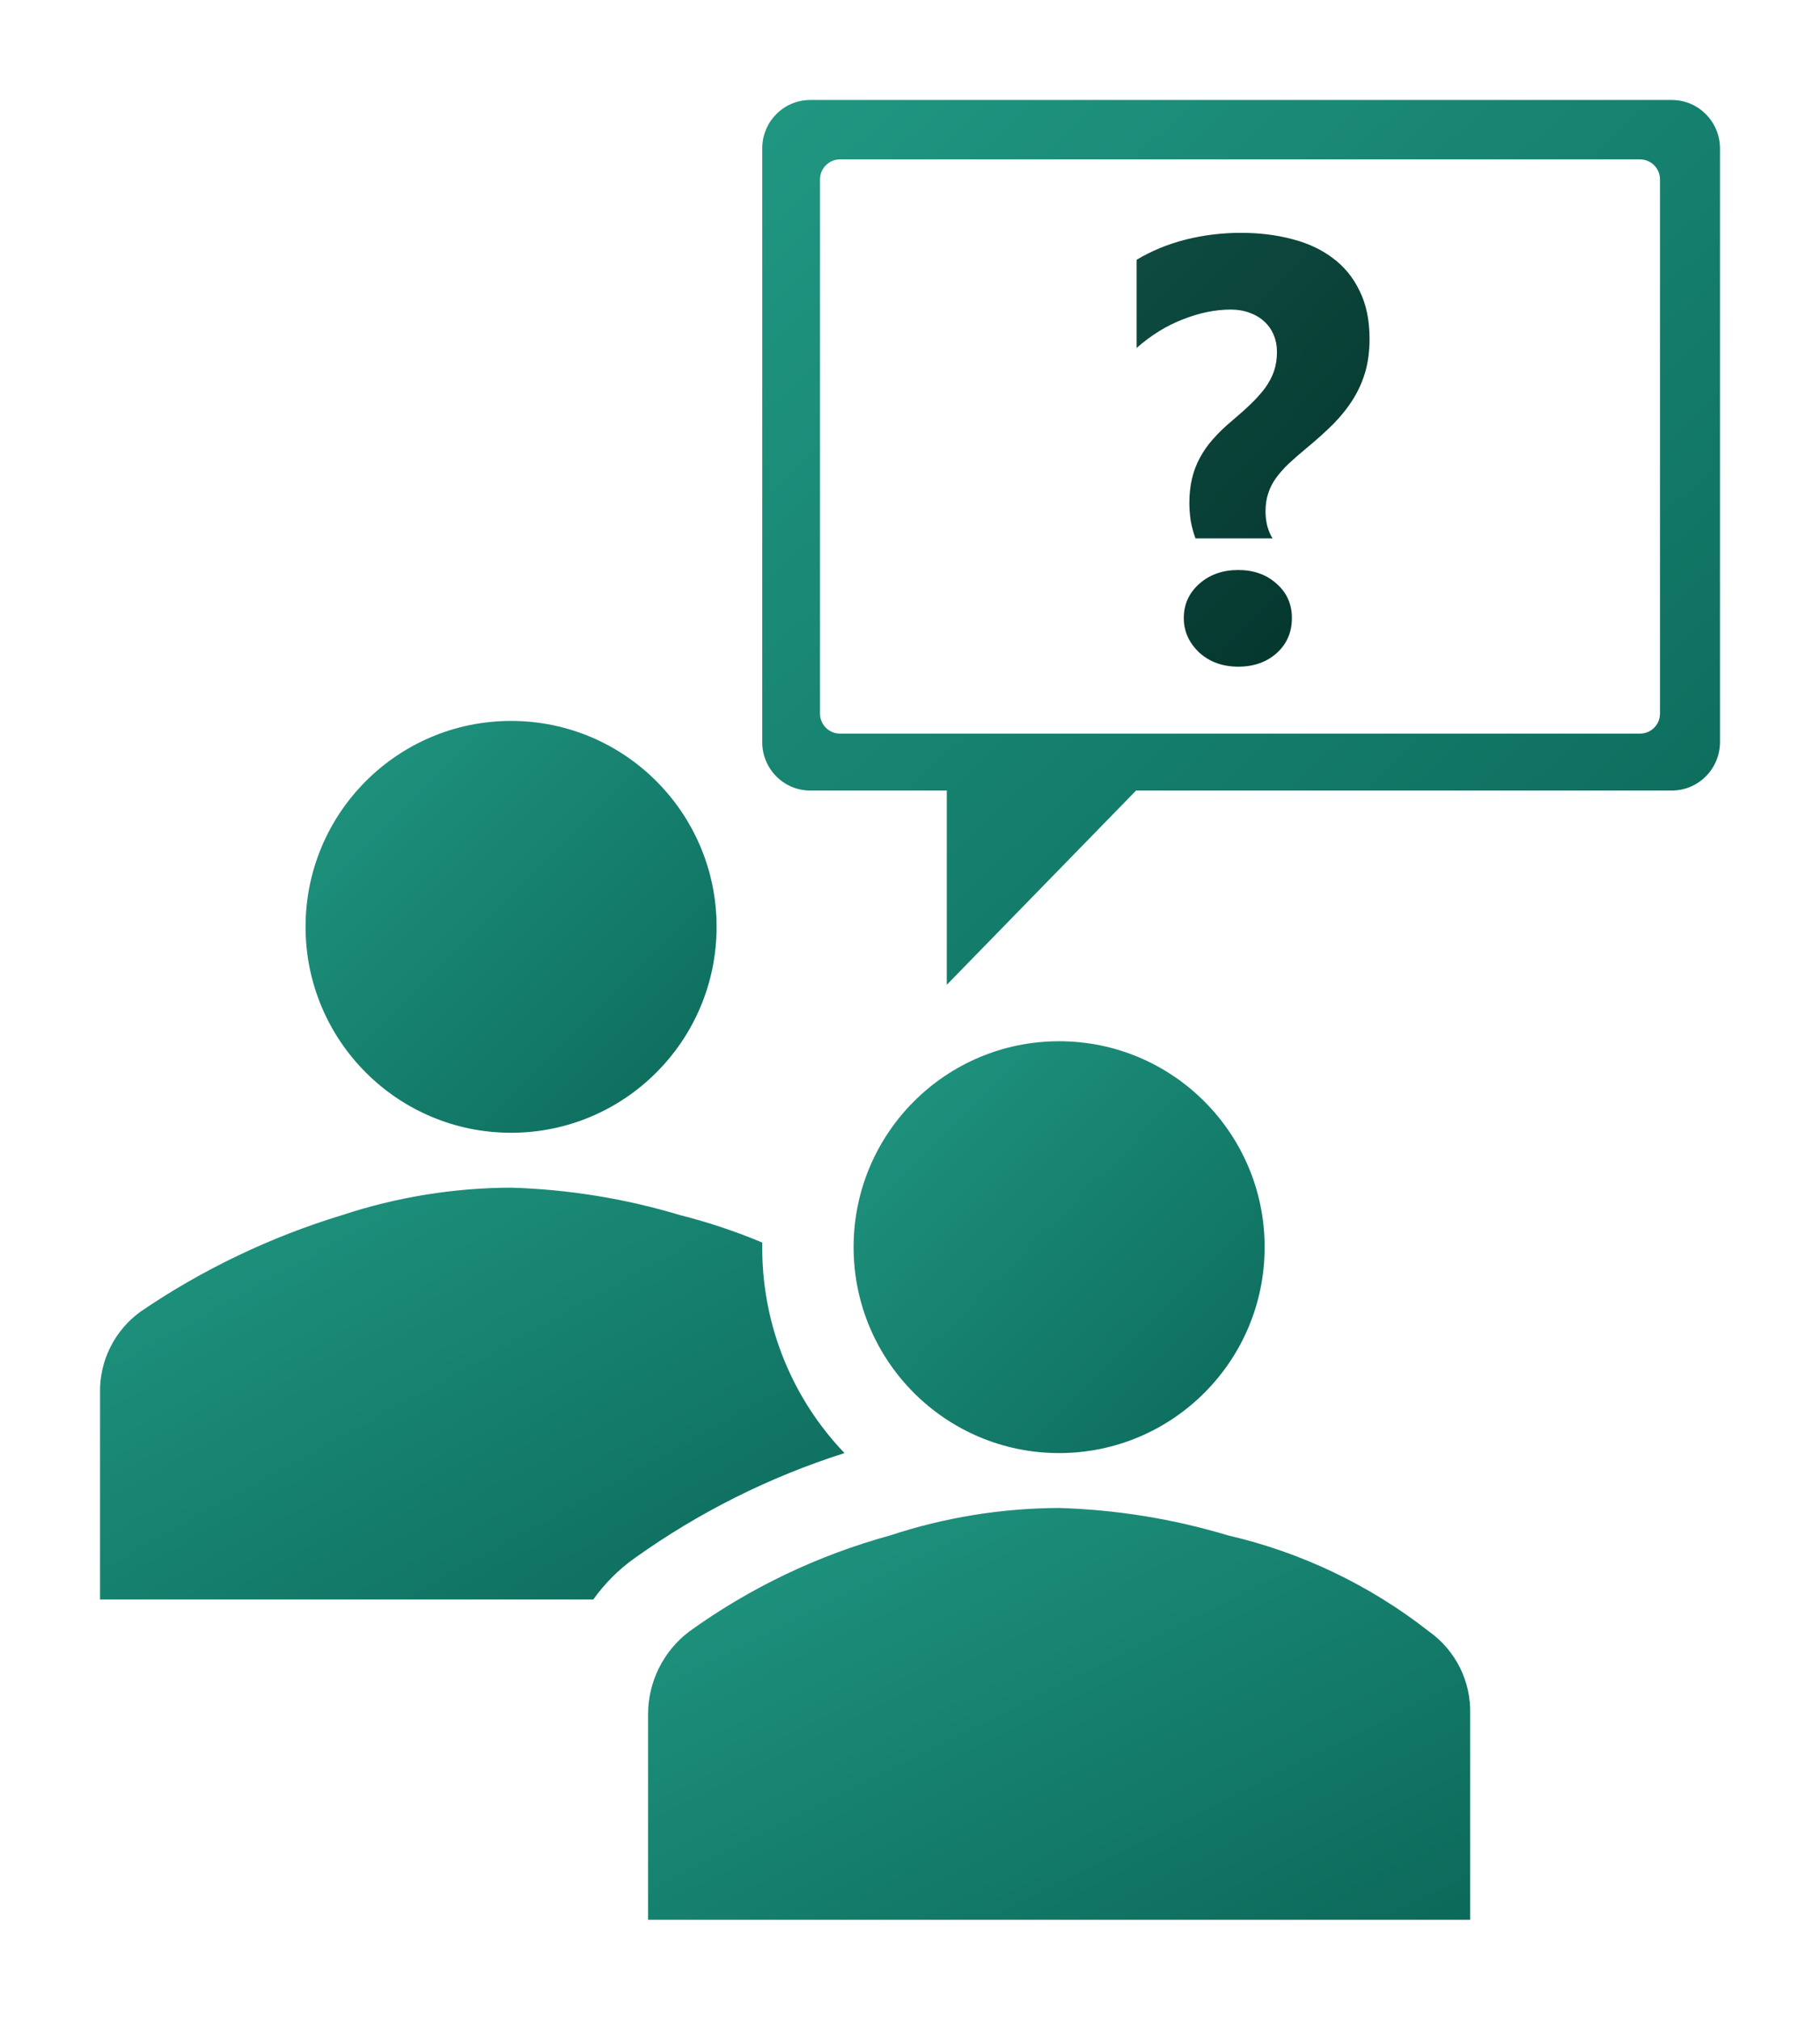 <svg width="91" height="101" viewBox="0 0 91 101" fill="none" xmlns="http://www.w3.org/2000/svg">
<path d="M35.83 46.347C35.83 52.034 31.23 56.644 25.554 56.644C19.878 56.644 15.278 52.034 15.278 46.347C15.278 40.66 19.878 36.05 25.554 36.05C31.23 36.05 35.83 40.66 35.83 46.347Z" fill="url(#paint0_linear_39_484)"/>
<path d="M73.509 96V85.703C73.551 84.073 72.78 82.528 71.453 81.585C68.496 79.264 65.065 77.625 61.406 76.779C58.662 75.953 55.821 75.491 52.956 75.406C50.085 75.416 47.234 75.879 44.507 76.779C40.899 77.769 37.497 79.396 34.459 81.585C33.172 82.562 32.411 84.084 32.404 85.703V96H73.509Z" fill="url(#paint1_linear_39_484)"/>
<path d="M63.232 62.364C63.232 68.051 58.632 72.661 52.956 72.661C47.28 72.661 42.68 68.051 42.68 62.364C42.68 56.677 47.28 52.067 52.956 52.067C58.632 52.067 63.232 56.677 63.232 62.364Z" fill="url(#paint2_linear_39_484)"/>
<path d="M31.72 77.923C34.926 75.631 38.47 73.855 42.224 72.661C39.627 69.949 38.158 66.35 38.114 62.593V62.135C36.78 61.574 35.405 61.116 34.003 60.762C31.259 59.936 28.419 59.474 25.554 59.389C22.682 59.398 19.831 59.862 17.105 60.762C13.533 61.849 10.145 63.468 7.057 65.567C5.73 66.511 4.959 68.056 5.002 69.686V79.983H29.664C30.231 79.186 30.925 78.491 31.72 77.923Z" fill="url(#paint3_linear_39_484)"/>
<path fill-rule="evenodd" clip-rule="evenodd" d="M40.488 5H83.613C84.936 5.013 86 6.096 86 7.429V37.102C86 38.435 84.936 39.518 83.613 39.531H56.804L47.339 49.245V39.531H40.488H40.465C39.141 39.505 38.088 38.402 38.113 37.067V7.429C38.106 6.098 39.168 5.013 40.488 5ZM42 7.97C41.448 7.97 41 8.418 41 8.97V35.684C41 36.236 41.448 36.684 42 36.684H82C82.552 36.684 83 36.236 83 35.684V8.97C83 8.418 82.552 7.97 82 7.97H42Z" fill="url(#paint4_linear_39_484)"/>
<path d="M59.775 26.921C59.678 26.667 59.6 26.384 59.541 26.071C59.492 25.749 59.468 25.446 59.468 25.163C59.468 24.714 59.512 24.304 59.6 23.933C59.688 23.561 59.819 23.215 59.995 22.893C60.171 22.561 60.391 22.248 60.654 21.955C60.918 21.652 61.226 21.355 61.577 21.061C61.948 20.749 62.27 20.461 62.544 20.197C62.827 19.924 63.066 19.655 63.262 19.392C63.457 19.118 63.603 18.84 63.701 18.557C63.799 18.264 63.848 17.941 63.848 17.59C63.848 17.287 63.794 17.009 63.687 16.755C63.579 16.491 63.423 16.267 63.218 16.081C63.023 15.896 62.778 15.749 62.485 15.642C62.202 15.534 61.885 15.48 61.533 15.48C60.772 15.48 59.98 15.642 59.16 15.964C58.34 16.276 57.563 16.755 56.831 17.399V12.99C57.583 12.541 58.403 12.204 59.292 11.979C60.181 11.755 61.099 11.643 62.046 11.643C62.954 11.643 63.799 11.745 64.58 11.95C65.361 12.146 66.04 12.458 66.616 12.888C67.202 13.317 67.656 13.869 67.978 14.543C68.311 15.207 68.477 16.008 68.477 16.945C68.477 17.541 68.408 18.083 68.272 18.571C68.135 19.05 67.935 19.504 67.671 19.934C67.407 20.363 67.08 20.778 66.689 21.179C66.299 21.569 65.85 21.975 65.342 22.395C65 22.678 64.697 22.941 64.434 23.186C64.18 23.43 63.965 23.674 63.789 23.918C63.623 24.152 63.496 24.406 63.408 24.68C63.32 24.943 63.276 25.246 63.276 25.588C63.276 25.822 63.306 26.061 63.364 26.306C63.433 26.55 63.52 26.755 63.628 26.921H59.775ZM61.914 33.337C61.133 33.337 60.483 33.102 59.966 32.634C59.448 32.145 59.19 31.569 59.19 30.905C59.19 30.222 59.448 29.65 59.966 29.191C60.483 28.732 61.133 28.503 61.914 28.503C62.685 28.503 63.325 28.732 63.833 29.191C64.341 29.641 64.595 30.212 64.595 30.905C64.595 31.608 64.346 32.19 63.848 32.648C63.34 33.107 62.695 33.337 61.914 33.337Z" fill="url(#paint5_linear_39_484)"/>
<defs>
<linearGradient id="paint0_linear_39_484" x1="15.278" y1="36.05" x2="35.872" y2="56.602" gradientUnits="userSpaceOnUse">
<stop stop-color="#209782"/>
<stop offset="1" stop-color="#0C695A"/>
</linearGradient>
<linearGradient id="paint1_linear_39_484" x1="32.404" y1="75.406" x2="48.899" y2="108.33" gradientUnits="userSpaceOnUse">
<stop stop-color="#209782"/>
<stop offset="1" stop-color="#0C695A"/>
</linearGradient>
<linearGradient id="paint2_linear_39_484" x1="42.68" y1="52.067" x2="63.274" y2="72.62" gradientUnits="userSpaceOnUse">
<stop stop-color="#209782"/>
<stop offset="1" stop-color="#0C695A"/>
</linearGradient>
<linearGradient id="paint3_linear_39_484" x1="5" y1="59.389" x2="22.446" y2="90.924" gradientUnits="userSpaceOnUse">
<stop stop-color="#209782"/>
<stop offset="1" stop-color="#0C695A"/>
</linearGradient>
<linearGradient id="paint4_linear_39_484" x1="38.113" y1="5" x2="82.22" y2="52.738" gradientUnits="userSpaceOnUse">
<stop stop-color="#209782"/>
<stop offset="1" stop-color="#0C695A"/>
</linearGradient>
<linearGradient id="paint5_linear_39_484" x1="51" y1="8" x2="75.913" y2="30.92" gradientUnits="userSpaceOnUse">
<stop stop-color="#125247"/>
<stop offset="1" stop-color="#013129"/>
</linearGradient>
</defs>
</svg>

